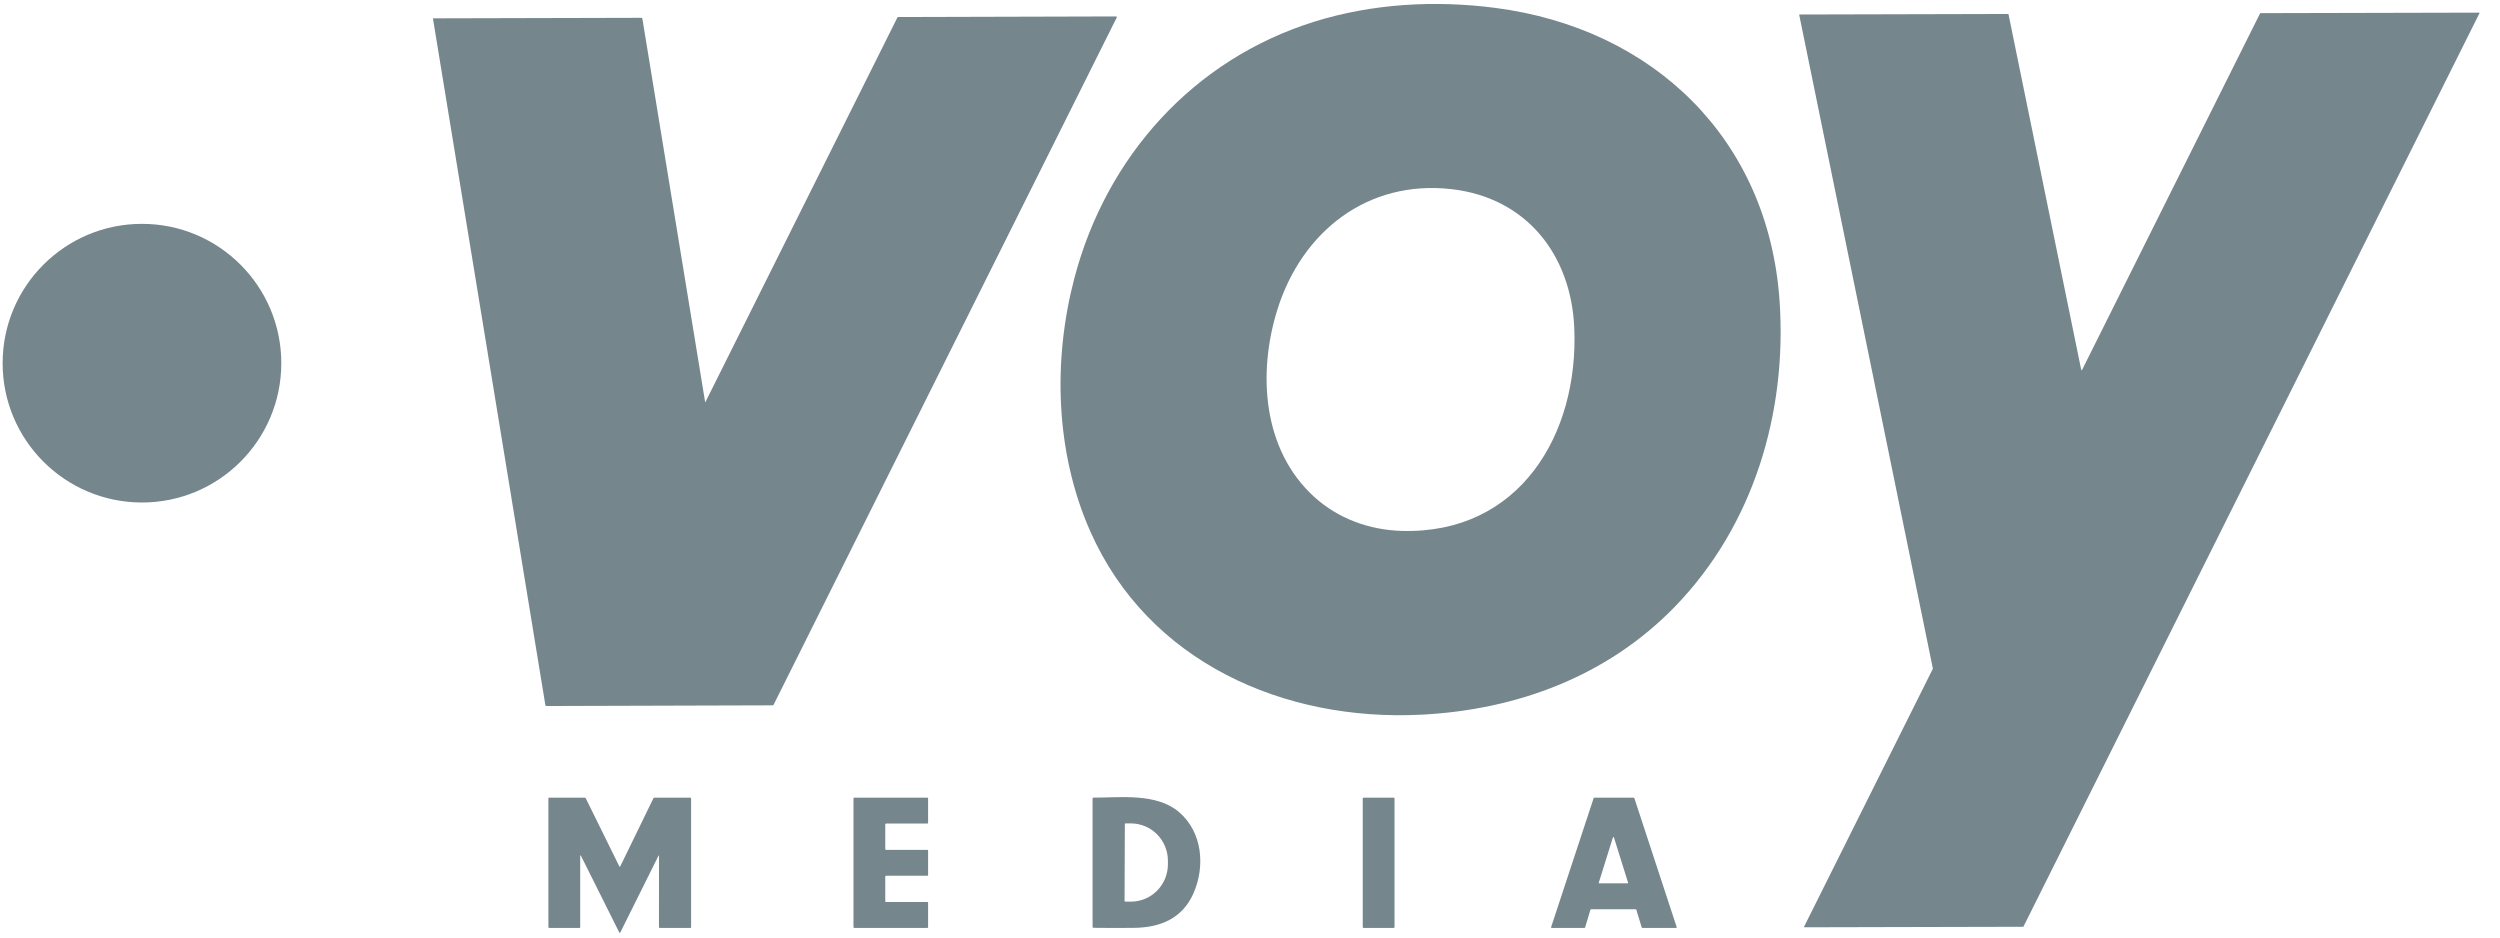 <svg width="96" height="36" viewBox="0 0 96 36" fill="none" xmlns="http://www.w3.org/2000/svg">
<g clip-path="url(#clip0_1_138)">
<path d="M54.576 27.444C49.312 27.711 44.092 25.435 41.864 20.398C40.525 17.371 40.426 13.838 41.256 10.681C42.484 6.01 45.827 2.282 50.471 0.832C52.692 0.139 55.093 0.002 57.41 0.302C63.48 1.087 67.915 5.33 68.337 11.575C68.626 15.854 67.334 20.181 64.324 23.287C61.73 25.966 58.255 27.257 54.576 27.444ZM50.467 19.081C51.39 19.919 52.591 20.352 53.828 20.387C58.352 20.515 60.629 16.677 60.452 12.591C60.33 9.769 58.605 7.593 55.746 7.264C52.52 6.892 49.988 8.888 49.049 11.896C48.293 14.318 48.475 17.272 50.467 19.081Z" fill="#75868D"/>
<path d="M86.802 0.505L95.196 0.485C95.199 0.485 95.201 0.486 95.204 0.487C95.206 0.488 95.209 0.49 95.21 0.493C95.212 0.495 95.212 0.498 95.213 0.501C95.213 0.503 95.212 0.506 95.211 0.509L77.702 35.579C77.7 35.582 77.698 35.584 77.695 35.586C77.693 35.588 77.69 35.588 77.687 35.588L69.292 35.608C69.289 35.608 69.286 35.608 69.284 35.606C69.281 35.605 69.279 35.603 69.277 35.601C69.276 35.598 69.275 35.596 69.275 35.593C69.275 35.59 69.275 35.587 69.277 35.585L74.221 25.681C74.222 25.678 74.223 25.674 74.222 25.671L69.091 0.576C69.09 0.574 69.09 0.571 69.091 0.569C69.091 0.567 69.092 0.564 69.094 0.563C69.095 0.561 69.097 0.559 69.099 0.558C69.102 0.557 69.104 0.557 69.106 0.557L77.111 0.537C77.115 0.537 77.118 0.538 77.121 0.541C77.124 0.543 77.126 0.546 77.127 0.55L79.919 14.203C79.92 14.207 79.922 14.21 79.924 14.212C79.927 14.214 79.93 14.216 79.933 14.216C79.937 14.217 79.94 14.216 79.943 14.215C79.946 14.213 79.949 14.211 79.95 14.207L86.787 0.514C86.789 0.511 86.791 0.509 86.793 0.507C86.796 0.506 86.799 0.505 86.802 0.505Z" fill="#75868D"/>
<path d="M27.073 15.414C27.073 15.417 27.074 15.419 27.076 15.422C27.078 15.424 27.08 15.426 27.083 15.427C27.085 15.428 27.088 15.429 27.091 15.429C27.094 15.428 27.097 15.428 27.1 15.426C27.119 15.414 27.125 15.399 27.116 15.383C29.564 10.481 32.011 5.579 34.458 0.676C34.466 0.661 34.477 0.654 34.494 0.654L42.862 0.631C42.866 0.631 42.87 0.632 42.874 0.635C42.878 0.637 42.881 0.64 42.883 0.643C42.886 0.647 42.887 0.651 42.887 0.655C42.888 0.66 42.887 0.664 42.885 0.668L29.707 27.061C29.704 27.069 29.698 27.075 29.691 27.079C29.684 27.083 29.677 27.085 29.668 27.085L20.977 27.111C20.958 27.111 20.946 27.102 20.943 27.082L16.628 0.725C16.628 0.723 16.628 0.72 16.628 0.717C16.629 0.715 16.63 0.712 16.632 0.71C16.634 0.708 16.636 0.707 16.638 0.706C16.641 0.705 16.643 0.704 16.646 0.704L24.616 0.684C24.646 0.684 24.664 0.699 24.669 0.728L27.073 15.414Z" fill="#75868D"/>
<path d="M5.452 19.296C8.406 19.296 10.802 16.901 10.802 13.946C10.802 10.991 8.406 8.596 5.452 8.596C2.497 8.596 0.101 10.991 0.101 13.946C0.101 16.901 2.497 19.296 5.452 19.296Z" fill="#75868D"/>
<path d="M22.28 32.863V35.605C22.28 35.612 22.277 35.619 22.272 35.624C22.267 35.629 22.26 35.632 22.253 35.632H21.092C21.07 35.632 21.059 35.621 21.059 35.599V30.652C21.059 30.646 21.061 30.641 21.066 30.637C21.069 30.633 21.075 30.63 21.081 30.63H22.452C22.471 30.63 22.485 30.639 22.494 30.656L23.784 33.272C23.786 33.275 23.788 33.277 23.791 33.279C23.794 33.281 23.797 33.282 23.8 33.282C23.803 33.282 23.807 33.281 23.81 33.279C23.812 33.277 23.815 33.275 23.816 33.272L25.09 30.656C25.099 30.639 25.113 30.63 25.132 30.63H26.505C26.527 30.63 26.538 30.642 26.538 30.664V35.61C26.538 35.616 26.536 35.621 26.532 35.626C26.528 35.63 26.523 35.632 26.517 35.632H25.337C25.333 35.632 25.329 35.631 25.325 35.629C25.32 35.628 25.317 35.625 25.314 35.622C25.311 35.619 25.308 35.615 25.306 35.611C25.305 35.607 25.304 35.603 25.304 35.599L25.306 32.861C25.306 32.859 25.306 32.856 25.304 32.855C25.303 32.853 25.301 32.852 25.299 32.852C25.297 32.851 25.295 32.851 25.293 32.852C25.29 32.853 25.289 32.855 25.288 32.856L23.816 35.814C23.815 35.817 23.812 35.819 23.809 35.821C23.807 35.823 23.803 35.824 23.8 35.824C23.797 35.824 23.793 35.823 23.79 35.821C23.788 35.819 23.785 35.817 23.784 35.814L22.306 32.857C22.304 32.854 22.302 32.852 22.299 32.851C22.297 32.85 22.294 32.849 22.291 32.85C22.288 32.851 22.285 32.852 22.283 32.855C22.281 32.857 22.28 32.86 22.28 32.863Z" fill="#75868D"/>
<path d="M34.023 34.637H35.611C35.619 34.637 35.626 34.64 35.631 34.645C35.636 34.651 35.639 34.658 35.639 34.665V35.604C35.639 35.611 35.636 35.618 35.631 35.624C35.626 35.629 35.619 35.632 35.611 35.632H32.802C32.794 35.632 32.787 35.629 32.782 35.624C32.777 35.618 32.774 35.611 32.774 35.604V30.659C32.774 30.651 32.777 30.644 32.782 30.639C32.787 30.633 32.794 30.63 32.802 30.63H35.611C35.619 30.63 35.626 30.633 35.631 30.639C35.636 30.644 35.639 30.651 35.639 30.659V31.597C35.639 31.605 35.636 31.612 35.631 31.617C35.626 31.622 35.619 31.625 35.611 31.625H34.023C34.015 31.625 34.008 31.628 34.003 31.634C33.997 31.639 33.994 31.646 33.994 31.654V32.605C33.994 32.613 33.997 32.62 34.003 32.625C34.008 32.631 34.015 32.634 34.023 32.634H35.611C35.619 32.634 35.626 32.637 35.631 32.642C35.636 32.647 35.639 32.654 35.639 32.662V33.6C35.639 33.608 35.636 33.615 35.631 33.62C35.626 33.626 35.619 33.629 35.611 33.629H34.023C34.015 33.629 34.008 33.632 34.003 33.637C33.997 33.642 33.994 33.649 33.994 33.657V34.609C33.994 34.616 33.997 34.623 34.003 34.629C34.008 34.634 34.015 34.637 34.023 34.637Z" fill="#75868D"/>
<path d="M45.275 31.184C46.176 31.951 46.286 33.276 45.828 34.306C45.396 35.279 44.545 35.62 43.538 35.63C43.022 35.636 42.505 35.635 41.989 35.628C41.966 35.628 41.955 35.617 41.955 35.593V30.657C41.955 30.65 41.957 30.643 41.962 30.638C41.967 30.633 41.974 30.63 41.98 30.63C43.032 30.629 44.407 30.445 45.275 31.184ZM43.194 31.65L43.183 34.591C43.183 34.599 43.186 34.607 43.192 34.613C43.198 34.619 43.206 34.622 43.214 34.622L43.423 34.623C43.609 34.623 43.794 34.587 43.967 34.516C44.139 34.444 44.296 34.339 44.429 34.206C44.561 34.073 44.666 33.915 44.738 33.742C44.81 33.568 44.848 33.381 44.848 33.193V33.059C44.849 32.678 44.701 32.313 44.436 32.043C44.171 31.773 43.81 31.621 43.434 31.619L43.225 31.619C43.221 31.619 43.217 31.619 43.213 31.621C43.209 31.623 43.206 31.625 43.203 31.628C43.2 31.631 43.197 31.634 43.196 31.638C43.194 31.642 43.194 31.646 43.194 31.65Z" fill="#75868D"/>
<path d="M53.518 30.63H52.36C52.343 30.63 52.329 30.644 52.329 30.662V35.601C52.329 35.618 52.343 35.633 52.36 35.633H53.518C53.536 35.633 53.55 35.618 53.55 35.601V30.662C53.55 30.644 53.536 30.63 53.518 30.63Z" fill="#75868D"/>
<path d="M62.813 34.916H61.096C61.091 34.916 61.087 34.917 61.083 34.92C61.078 34.923 61.076 34.927 61.074 34.932L60.868 35.615C60.866 35.62 60.863 35.624 60.859 35.627C60.855 35.63 60.85 35.632 60.845 35.632H59.585C59.581 35.632 59.578 35.631 59.574 35.629C59.571 35.628 59.568 35.625 59.566 35.622C59.564 35.619 59.562 35.616 59.562 35.612C59.561 35.608 59.562 35.605 59.563 35.601L61.197 30.646C61.199 30.642 61.202 30.638 61.206 30.635C61.21 30.632 61.215 30.63 61.219 30.63H62.736C62.741 30.63 62.746 30.632 62.75 30.635C62.754 30.638 62.757 30.642 62.758 30.646L64.385 35.601C64.386 35.605 64.386 35.608 64.386 35.612C64.385 35.616 64.384 35.619 64.382 35.622C64.38 35.625 64.377 35.628 64.373 35.629C64.37 35.631 64.366 35.632 64.363 35.632H63.065C63.06 35.632 63.055 35.63 63.051 35.627C63.047 35.624 63.044 35.62 63.042 35.615L62.835 34.932C62.834 34.927 62.831 34.923 62.827 34.92C62.823 34.917 62.818 34.916 62.813 34.916ZM61.393 33.894C61.392 33.897 61.392 33.9 61.392 33.904C61.393 33.907 61.394 33.91 61.396 33.912C61.398 33.915 61.401 33.917 61.404 33.919C61.407 33.92 61.41 33.921 61.413 33.92H62.498C62.501 33.921 62.504 33.92 62.507 33.919C62.51 33.917 62.513 33.915 62.515 33.912C62.517 33.91 62.518 33.907 62.519 33.904C62.519 33.9 62.519 33.897 62.518 33.894L61.975 32.157C61.974 32.153 61.971 32.149 61.968 32.147C61.964 32.144 61.96 32.143 61.956 32.143C61.951 32.143 61.947 32.144 61.943 32.147C61.94 32.149 61.937 32.153 61.936 32.157L61.393 33.894Z" fill="#75868D"/>
</g>
<defs>
<clipPath id="clip0_1_138">
<rect width="95.203" height="35.714" fill="white" transform="translate(0.058 0.143)"/>
</clipPath>
</defs>
</svg>
